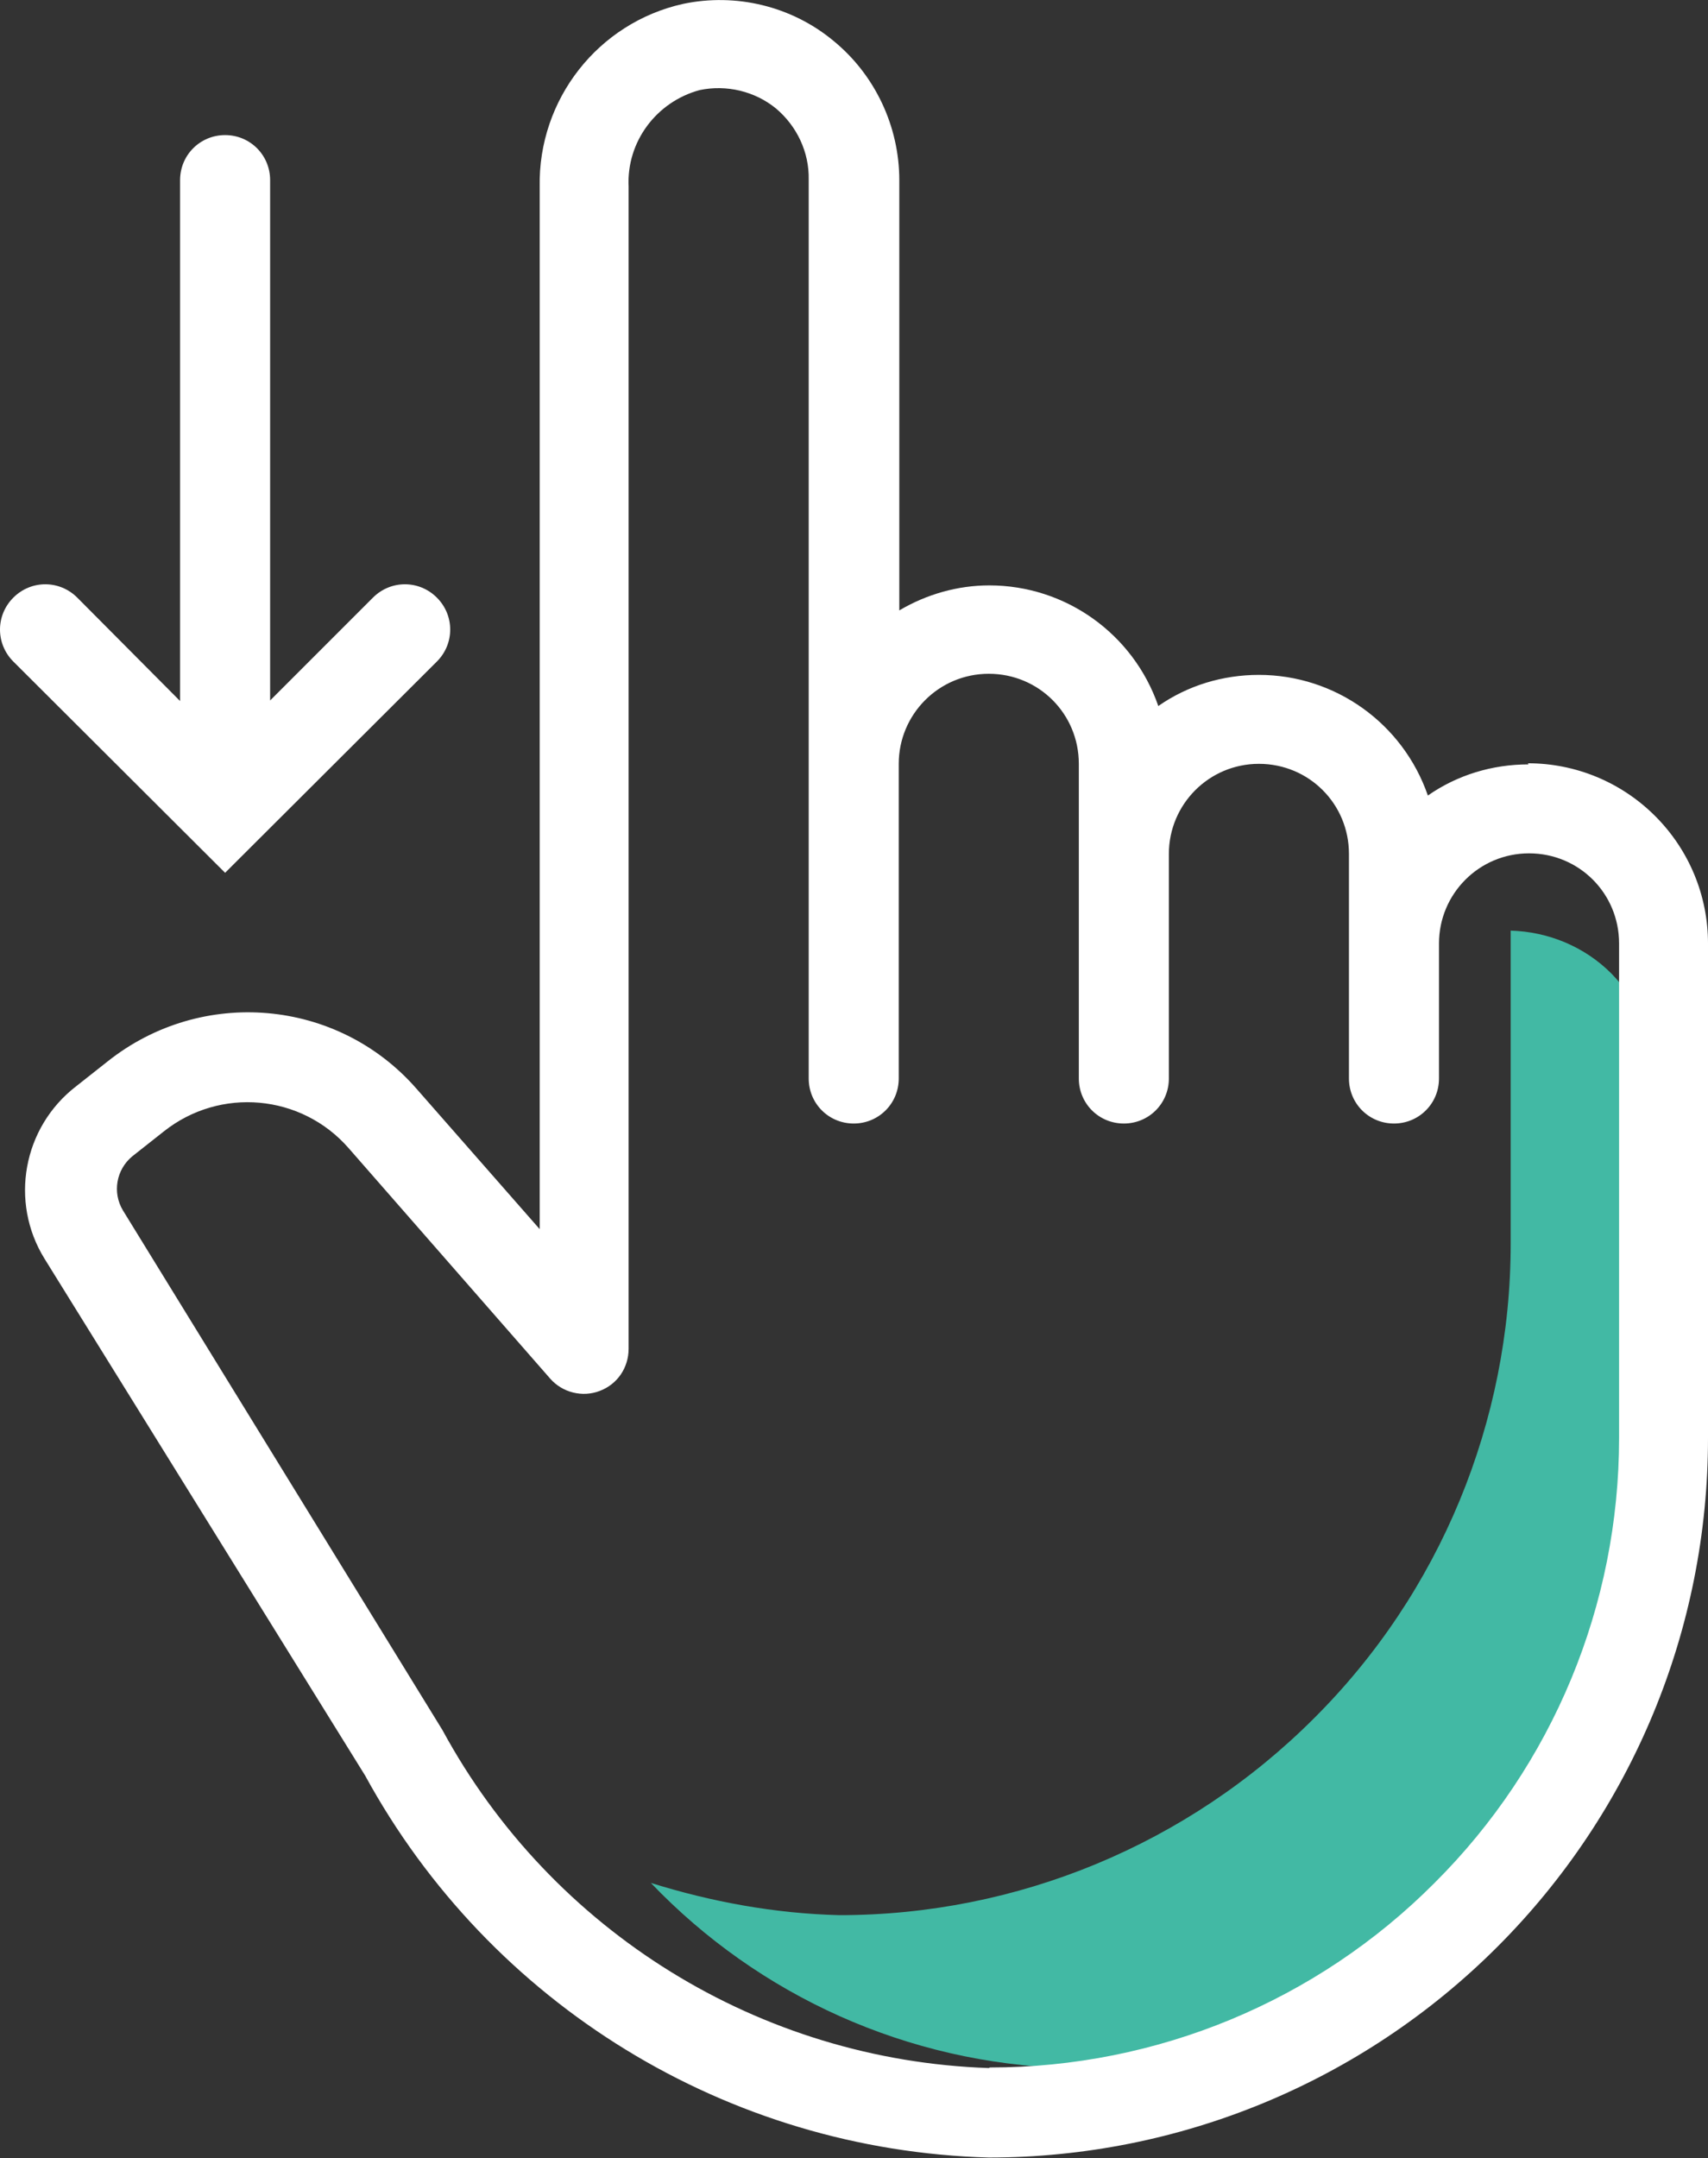 <svg xmlns="http://www.w3.org/2000/svg" id="Ebene_2" viewBox="0 0 30.73 38.82"><rect x="0" y="0" width="30.73" height="38.82" fill="#333333" stroke="none"/><defs><style> .cls-1 { fill: #42b9a4; } .cls-2 { fill: #fff; } </style></defs><g id="Ebene_1-2" data-name="Ebene_1"><g><path class="cls-1" d="M28.99,17.51c-.48-.48-1.13-.75-1.81-.77v5.63c0,3.2-1.27,6.28-3.54,8.54-2.27,2.27-5.34,3.54-8.54,3.54-1.17-.03-2.3-.24-3.39-.58,1.94,2.03,4.62,3.25,7.49,3.33,2.8,0,5.49-1.11,7.47-3.09,1.98-1.98,3.09-4.67,3.09-7.47v-7.26c0-.7-.28-1.37-.77-1.87Z"></path><g><path class="cls-2" d="M27.5,13.75c-.65,0-1.28.19-1.81.56-.45-1.3-1.67-2.17-3.04-2.17-.65,0-1.28.19-1.81.56-.45-1.3-1.67-2.17-3.04-2.17-.57,0-1.13.16-1.62.45V3.24c0-.97-.44-1.9-1.19-2.51-.75-.62-1.75-.86-2.7-.66-1.53.34-2.61,1.72-2.58,3.29v18.75l-2.22-2.53h0c-1.42-1.62-3.86-1.83-5.55-.49l-.57.45c-.96.74-1.2,2.08-.57,3.1l5.77,9.3c2.25,4.12,6.52,6.74,11.22,6.87,3.43,0,6.72-1.36,9.15-3.79,2.43-2.43,3.79-5.72,3.79-9.15v-8.9c0-.86-.34-1.68-.95-2.29-.61-.61-1.43-.95-2.29-.95h0ZM17.79,37.2c-4.12-.14-7.86-2.45-9.83-6.08l-5.75-9.35c-.19-.32-.12-.73.17-.97l.57-.45c1.01-.8,2.47-.67,3.32.3l3.63,4.15h0c.22.25.58.34.89.22.32-.12.52-.42.52-.76V3.36c-.04-.81.5-1.53,1.28-1.74.48-.1.99.02,1.37.33.38.32.6.79.59,1.28v16.17c0,.45.36.81.81.81s.81-.36.81-.81v-5.66c0-.89.72-1.62,1.62-1.62s1.62.72,1.62,1.62v5.66c0,.45.36.81.81.81s.81-.36.81-.81v-4.04c0-.89.72-1.62,1.62-1.62s1.62.72,1.62,1.62v4.04c0,.45.36.81.81.81s.81-.36.81-.81v-2.43c0-.89.72-1.62,1.62-1.62s1.62.72,1.62,1.62v8.9c0,3-1.19,5.88-3.32,8-2.12,2.13-5,3.32-8,3.32h0Z"></path><path class="cls-2" d="M7.86,11.9c.32-.32.32-.83,0-1.15-.32-.32-.83-.32-1.15,0l-1.85,1.85V3.24c0-.45-.36-.81-.81-.81s-.81.36-.81.81v9.37l-1.85-1.86h0c-.32-.32-.83-.32-1.15,0-.32.32-.32.83,0,1.15l3.81,3.8,3.81-3.8Z"></path></g></g></g></svg>